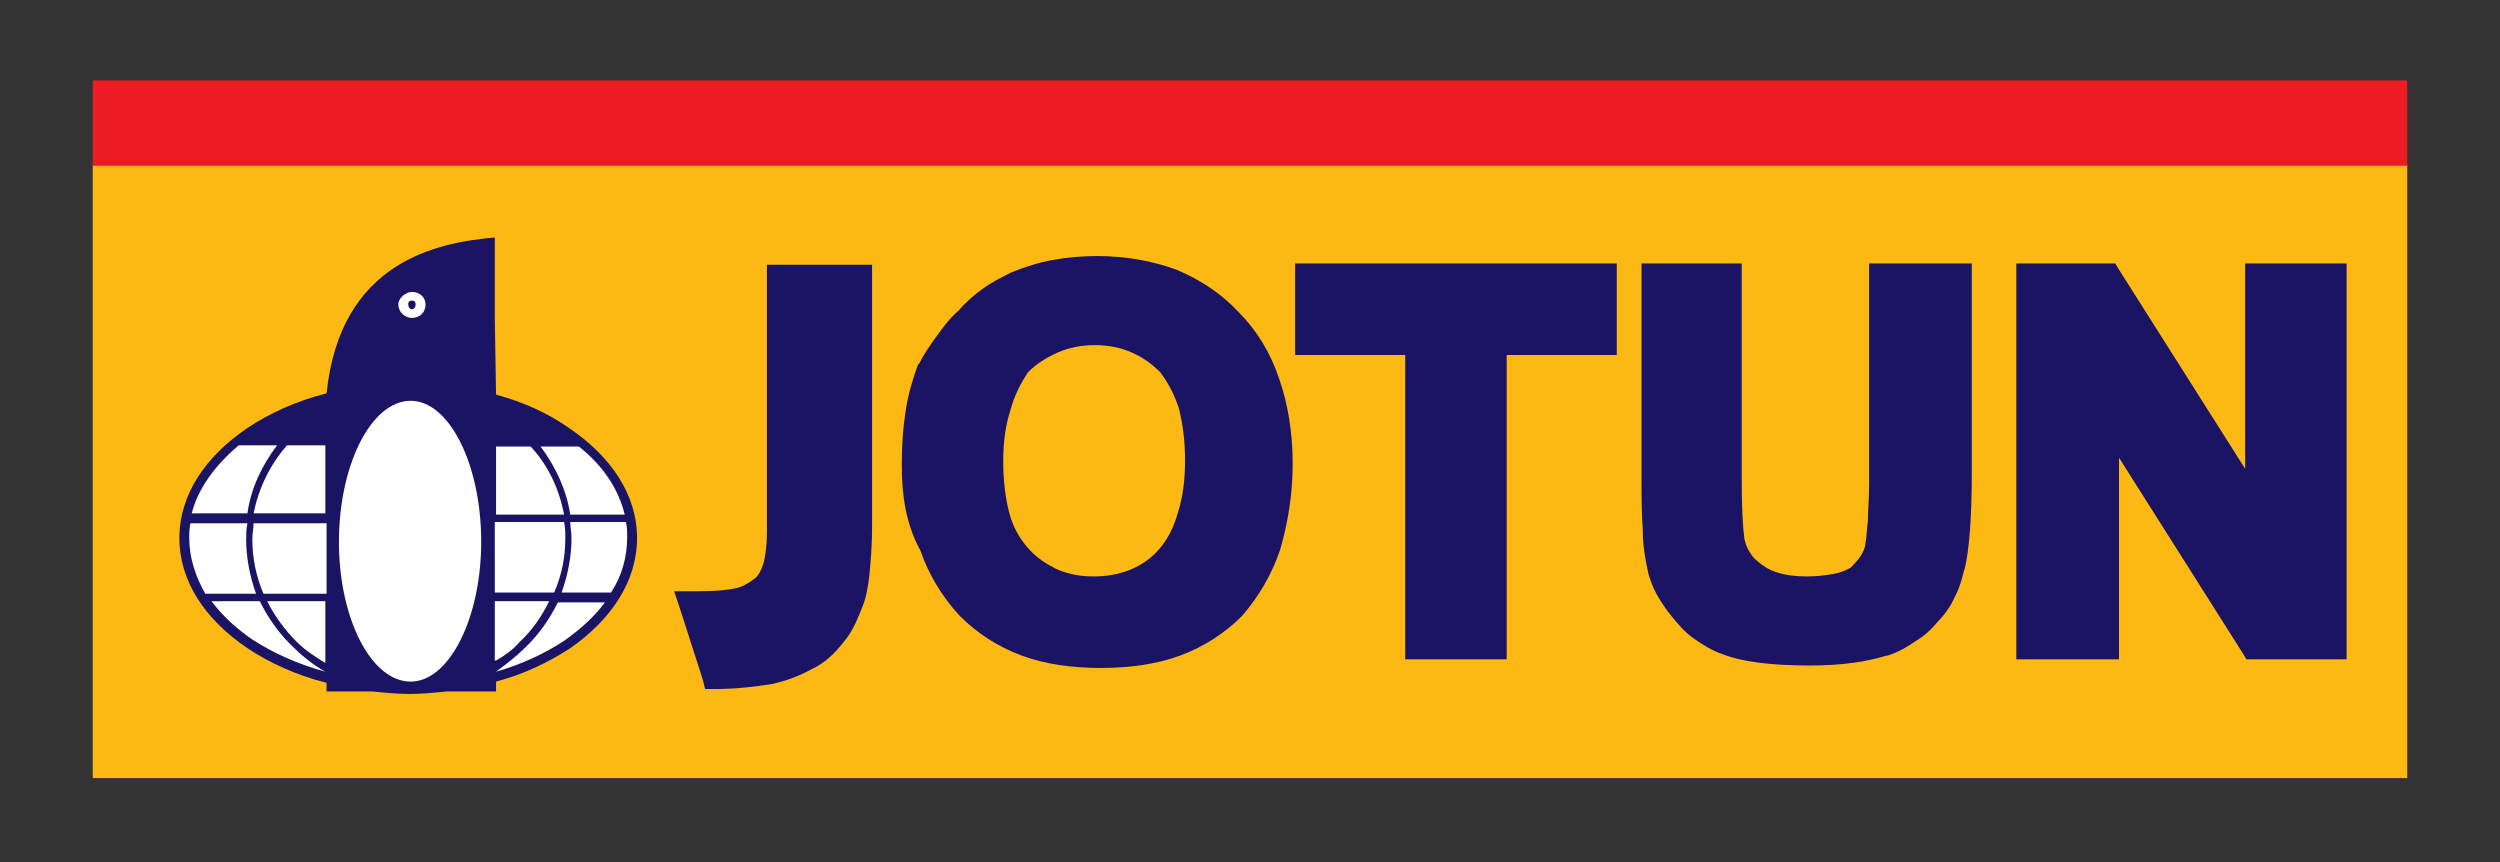 <?xml version="1.0" encoding="utf-8"?>
<!-- Generator: Adobe Illustrator 23.0.1, SVG Export Plug-In . SVG Version: 6.00 Build 0)  -->
<svg version="1.1" id="Layer_1" xmlns="http://www.w3.org/2000/svg" xmlns:xlink="http://www.w3.org/1999/xlink" x="0px" y="0px"
	 viewBox="0 0 202.1 69.7" style="enable-background:new 0 0 202.1 69.7;" xml:space="preserve">
<rect x="0" y="0" width="202.1" height="69.7" fill="#333333" stroke="none"/>
<style type="text/css">
	.st0{fill-rule:evenodd;clip-rule:evenodd;fill:#FDB913;}
	.st1{fill:#1B1464;}
	.st2{fill-rule:evenodd;clip-rule:evenodd;fill:#ED1C24;}
	.st3{fill-rule:evenodd;clip-rule:evenodd;fill:#FFFFFF;}
</style>
<polygon class="st0" points="7.5,13.3 194.6,13.3 194.6,62.9 7.5,62.9 7.5,13.3 "/>
<path class="st1" d="M40.1,31.9c2.2,0.6,4.2,1.5,5.9,2.7c3.4,2.3,5.5,5.4,5.5,8.9c0,3.5-2.1,6.6-5.4,8.9c-1.7,1.1-3.7,2.1-6,2.7v0.8
	h-4c-1,0.1-2,0.2-3,0.2c-1,0-2-0.1-3-0.2h-3.7v-0.7c-2.4-0.6-4.6-1.6-6.4-2.8c-3.4-2.3-5.5-5.4-5.5-8.9c0-3.5,2.1-6.6,5.5-8.9
	c1.8-1.2,4-2.2,6.4-2.8c1.1-10.7,9-12.2,13.6-12.6v6.6L40.1,31.9L40.1,31.9z"/>
<path class="st1" d="M163,53.3v-32h8l0.3,0.5l10.2,16.1V21.3h8.2v32h-8.1l-0.3-0.5l-10-15.8v16.3H163L163,53.3z M132.6,21.3h8.2
	v17.4c0,2.5,0.1,4,0.2,4.7l0,0.1c0.1,0.4,0.2,0.8,0.5,1.2c0.2,0.4,0.6,0.7,1,1c0.8,0.6,2,0.9,3.6,0.9c0.8,0,1.5-0.1,2.1-0.2
	c0.6-0.1,1-0.3,1.4-0.5c0.6-0.6,1.1-1.2,1.2-1.9l0-0.1c0.1-0.4,0.1-1,0.2-1.8c0-0.8,0.1-1.8,0.1-3V21.3h8.3v16.9
	c0,3.6-0.2,6.3-0.6,7.9l0-0.1c-0.2,0.8-0.4,1.6-0.8,2.3v0c-0.3,0.7-0.8,1.4-1.3,1.9c-0.5,0.6-1.1,1.2-1.8,1.6
	c-0.7,0.5-1.4,0.9-2.3,1.2l-0.1,0c-1.6,0.5-3.6,0.8-6.2,0.8c-3.1,0-5.5-0.3-7-0.9c-0.9-0.3-1.7-0.8-2.4-1.3
	c-0.7-0.5-1.2-1.1-1.7-1.7c-0.5-0.6-0.9-1.2-1.3-1.9c-0.3-0.6-0.6-1.3-0.7-1.9c0,0,0,0,0,0c-0.2-0.9-0.4-2-0.4-3.3
	c-0.1-1.3-0.1-2.8-0.1-4.5V21.3L132.6,21.3z M113.6,53.3V28.7h-8.9v-7.4h26v7.4h-8.9v24.6H113.6L113.6,53.3z M81.1,37.3
	c0,1.6,0.2,3.1,0.5,4.2c0.3,1.1,0.8,2,1.5,2.8l0,0c0.7,0.8,1.5,1.3,2.3,1.7c0.9,0.4,1.9,0.6,3,0.6c2.1,0,4-0.7,5.3-2.2l0,0
	c0.7-0.8,1.2-1.8,1.5-2.9c0.4-1.2,0.6-2.6,0.6-4.3c0-1.6-0.2-3-0.5-4.2c-0.4-1.2-0.9-2.1-1.5-2.9c-0.7-0.7-1.4-1.2-2.3-1.6
	c-0.9-0.4-1.9-0.6-3-0.6c-1.1,0-2.1,0.2-3,0.6c-0.9,0.4-1.7,0.9-2.4,1.6C82.5,31,82,32,81.7,33.1C81.3,34.3,81.1,35.7,81.1,37.3
	L81.1,37.3z M72.9,37.5c0-1.5,0.1-2.9,0.3-4.2c0.2-1.4,0.6-2.7,1-3.8l0.1-0.1c0.4-0.8,0.9-1.5,1.4-2.2c0.5-0.7,1.1-1.5,1.8-2.1l0,0
	c0.6-0.7,1.3-1.3,2-1.8c0.7-0.5,1.5-0.9,2.3-1.3c1-0.4,2.2-0.8,3.4-1h0c1.1-0.2,2.3-0.3,3.5-0.3c2.3,0,4.5,0.4,6.4,1.1
	c1.9,0.8,3.6,1.9,5,3.4l0,0c1.5,1.5,2.6,3.3,3.3,5.4c0.7,2,1.1,4.3,1.1,6.9c0,2.5-0.4,4.8-1,6.9c-0.7,2.1-1.8,3.9-3.1,5.4l0,0
	c-1.4,1.4-3.1,2.5-5,3.2c-1.9,0.7-4.1,1-6.4,1c-2.3,0-4.5-0.3-6.4-1c-1.9-0.7-3.6-1.8-5-3.2l0,0c-1.4-1.5-2.5-3.3-3.2-5.3
	C73.2,42.3,72.9,40,72.9,37.5L72.9,37.5z M57.8,55.7h-0.8l-0.2-0.8L55,49.3l-0.5-1.5l1.6,0c1.8,0,2.8-0.1,3.6-0.3
	c0.6-0.2,1-0.5,1.4-0.8l0,0c0.2-0.2,0.4-0.5,0.6-1.1c0.2-0.7,0.3-1.6,0.3-2.7V21.4h8.5v21.2c0,1.4-0.1,2.6-0.2,3.7
	c-0.1,1.1-0.3,2.1-0.6,2.8l0,0c-0.4,1-0.8,2-1.5,2.8c-0.7,0.9-1.5,1.7-2.6,2.2c-0.9,0.5-1.9,0.9-3.2,1.2
	C61.1,55.5,59.6,55.7,57.8,55.7L57.8,55.7z"/>
<polygon class="st2" points="7.5,6.5 194.6,6.5 194.6,13.4 7.5,13.4 7.5,6.5 "/>
<path class="st3" d="M33.3,23.6c0.7,0,1.1,0.5,1.1,1c0,0.7-0.5,1.1-1.1,1.1c-0.6,0-1.1-0.5-1.1-1.1C32.2,24.1,32.8,23.6,33.3,23.6
	L33.3,23.6z M33.3,24.3c0.2,0,0.3,0.1,0.3,0.3c0,0.2-0.1,0.4-0.3,0.4S33,24.8,33,24.6C33,24.4,33.1,24.3,33.3,24.3L33.3,24.3z
	 M19.3,36c-1.9,1.6-3.3,3.5-3.8,5.5H20c0.3-2.1,1.2-3.9,2.4-5.5H19.3L19.3,36z M15.4,42.3c-0.1,0.4-0.1,0.8-0.1,1.2
	c0,1.6,0.5,3.1,1.3,4.5h4.1c-0.5-1.4-0.8-2.9-0.8-4.4c0-0.4,0-0.8,0.1-1.3H15.4L15.4,42.3z M17.1,48.6c0.9,1.2,2,2.2,3.3,3.1
	c1.7,1.1,3.7,2,5.9,2.6c-0.9-0.5-1.8-1.2-2.5-1.9c-1.2-1.1-2.1-2.4-2.8-3.8H17.1L17.1,48.6z M40.1,53.4c0.7-0.4,1.4-0.9,1.9-1.5
	c1-0.9,1.8-2.1,2.4-3.3h-4.4V53.4L40.1,53.4z M26.4,48.6h-4.8c0.6,1.2,1.4,2.3,2.4,3.3c0.7,0.7,1.5,1.2,2.3,1.7V48.6L26.4,48.6z
	 M40.1,54.3c2.1-0.6,4-1.5,5.5-2.5c1.3-0.9,2.5-2,3.3-3.1h-3.8c-0.7,1.4-1.6,2.7-2.8,3.8C41.7,53.1,40.9,53.7,40.1,54.3L40.1,54.3
	L40.1,54.3z M49.4,47.9c0.9-1.4,1.3-2.9,1.3-4.5c0-0.4,0-0.8-0.1-1.2h-4.5c0,0.4,0.1,0.8,0.1,1.3c0,1.5-0.3,3-0.8,4.4H49.4
	L49.4,47.9z M50.5,41.6c-0.5-2.1-1.8-4-3.7-5.5h-3.1c1.2,1.6,2.1,3.5,2.4,5.5H50.5L50.5,41.6z M23.2,36c-1.4,1.6-2.3,3.5-2.7,5.5
	h5.8V36H23.2L23.2,36z M40.1,41.6h5.5c-0.4-2.1-1.3-4-2.7-5.5h-2.8V41.6L40.1,41.6z M20.5,42.3c0,0.4-0.1,0.8-0.1,1.3
	c0,1.5,0.3,3,0.9,4.4h5.1v-5.7H20.5L20.5,42.3z M40.1,47.9h4.7c0.6-1.4,0.9-2.8,0.9-4.4c0-0.4,0-0.8-0.1-1.3h-5.6V47.9L40.1,47.9z"
	/>
<path class="st3" d="M33.2,32.4c3.1,0,5.7,5.1,5.7,11.4c0,6.2-2.6,11.3-5.7,11.3c-3.2,0-5.8-5.1-5.8-11.3
	C27.4,37.6,30,32.4,33.2,32.4L33.2,32.4z"/>
</svg>
